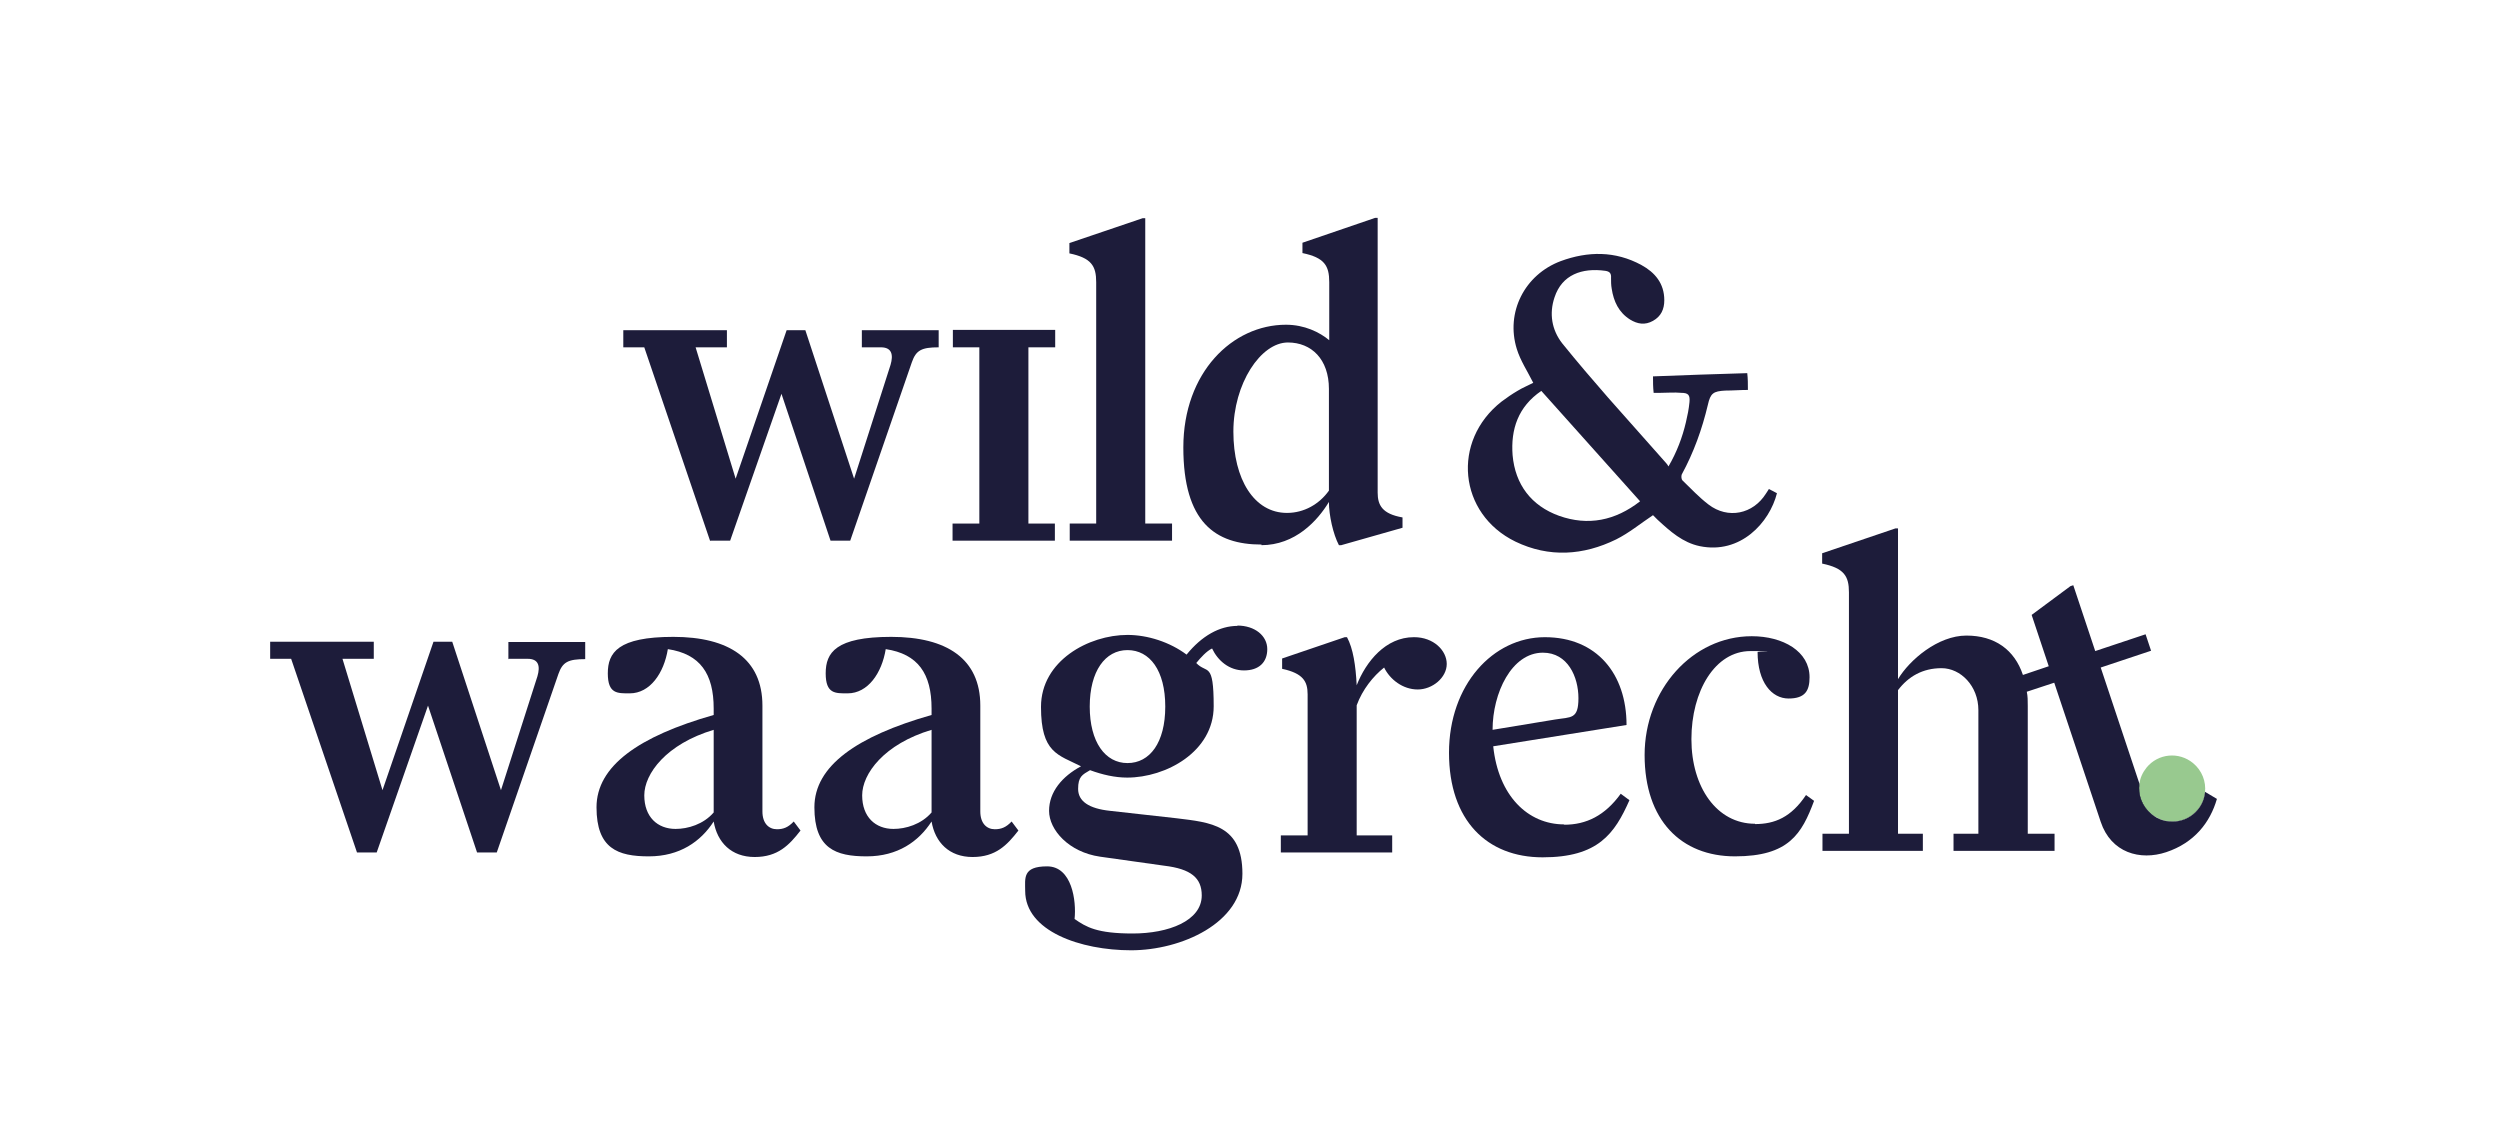 <?xml version="1.0" encoding="UTF-8"?>
<svg xmlns="http://www.w3.org/2000/svg" id="Ebene_1" viewBox="0 0 774.5 351">
  <defs>
    <style>      .st0 {        fill: #1d1c3a;      }      .st1 {        fill: #98c98f;      }    </style>
  </defs>
  <path class="st0" d="M683,245.5c-1.8,4.2-4.3,7.1-8.1,8.3-2,.7-4,.7-5.8,0,4,1.6,8.8.5,11.7-3,1.3-1.6,2-3.5,2.2-5.3h0ZM664.8,249l-2.1-6.2c-.5,3.5.8,7,3.7,9.4.7.6,1.5,1,2.3,1.4-1.7-.8-3.2-2.3-3.9-4.6h0ZM669.2,253.8c0,0-.3-.1-.4-.2,0,0,.3.1.4.2Z"></path>
  <path class="st1" d="M683.1,245.5c-.2,1.9-.9,3.7-2.2,5.3-2.9,3.5-7.6,4.6-11.7,3-.2,0-.3-.1-.4-.2-.8-.4-1.6-.8-2.3-1.4-2.9-2.4-4.2-6-3.7-9.4.2-1.8,1-3.5,2.2-5,3.6-4.4,10-5,14.4-1.4,2.8,2.3,4.1,5.8,3.7,9.1h0Z"></path>
  <g>
    <path class="st0" d="M220.1,167.5h6.1l15.9-45.5,15.2,45.5h6.1l19.1-55.3c1.3-3.7,3-4.6,8.3-4.6v-5.3h-23.8v5.3h5.9c3.4,0,3.9,2.3,3,5.4l-11.3,35.3-15.1-46h-5.8l-15.8,46-12.4-40.7h9.7v-5.3h-32.1v5.3h6.5l20.4,60h0Z"></path>
    <path class="st0" d="M339.6,87.4v74.8h-8.2v5.3h31.7v-5.3h-8.3v-94.6h-.8l-22.7,7.7v3.2c6.8,1.4,8.3,3.9,8.3,8.9Z"></path>
    <path class="st0" d="M390.7,168.9c10.6,0,17.5-7.6,21-13.4,0,4.1,1.3,10,3.1,13.4h.7l19-5.4v-3.2c-6.3-1.1-7.7-3.8-7.7-7.7v-85.1h-.8l-22.5,7.7v3.2c6.8,1.4,8.3,3.9,8.3,9v18c-3-2.5-7.7-4.8-13.4-4.8-16.6,0-31.8,14.8-31.8,38s9.9,30.1,24.2,30.1v.2ZM399,106.1c7.3,0,12.7,5.2,12.7,14.4v31.5c-3,4.2-7.7,6.9-13,6.9-10.1,0-16.6-10.3-16.6-25.2s8.5-27.6,16.9-27.6Z"></path>
    <path class="st0" d="M469.5,167.8c10.4,5,21,4.3,31.2-.7,4-2,7.5-4.9,11.4-7.5.5.5.9.9,1.4,1.4,3.9,3.6,7.8,7.1,13.1,8.2,12.6,2.6,21.6-7.3,23.9-16.4-.8-.4-1.6-.9-2.5-1.3-.4.6-.6,1-.9,1.4-4,6.4-11.8,8-17.8,3.4-2.9-2.2-5.4-4.9-8.1-7.5-.3-.3-.4-1.3-.2-1.8,3.7-6.8,6.3-14,8.1-21.6.8-3.6,1.7-4.2,5.4-4.4,2.3,0,4.7-.2,7-.2,0-1.9,0-3.5-.2-5.2-9.8.3-19.5.6-29.2,1,0,1.7,0,3.3.2,5.1h2.2c2.1,0,4.2-.2,6.3,0,2.3,0,2.8.7,2.6,2.9-.2,2.1-.6,4.1-1.1,6.2-1.1,4.7-2.8,9.2-5.4,13.7-.3-.5-.5-.8-.7-1-6-6.8-12-13.5-18-20.3-4.8-5.5-9.6-11.1-14.2-16.8-3.3-4.2-4.1-9.3-2.4-14.3,2.3-7,8.5-9.2,15.7-8.2,1.4.2,1.9.8,1.8,2.2,0,1.1,0,2.2.2,3.3.6,4,2.2,7.4,5.7,9.6,2.3,1.4,4.6,1.8,7.1.4s3.5-3.6,3.5-6.4c0-5.2-2.9-8.6-7.1-10.9-8.1-4.4-16.6-4.3-25-1.2-11.2,4.2-17.1,15.9-13.6,27.2,1.1,3.6,3.3,6.9,5.1,10.5-1.5.8-3.3,1.5-4.9,2.5-1.7,1-3.3,2.1-4.9,3.3-15.6,12.2-13.4,34.8,4.3,43.4h0ZM512,159.6c-.1,0,0,0,0,0h0ZM477.5,121.1c10.2,11.4,20.3,22.7,30.6,34.2-7.7,6-16.1,7.7-25.1,4.5-8.6-3.1-13.6-9.7-14.4-18.8-.6-8,1.7-15,8.9-19.9Z"></path>
    <path class="st0" d="M157.6,204.1h5.9c3.4,0,3.9,2.3,3,5.4l-11.3,35.3-15.1-46h-5.8l-15.8,46-12.4-40.7h9.7v-5.3h-32.1v5.3h6.5l20.4,60h6.1l15.9-45.5,15.2,45.5h6.1l19.1-55.3c1.3-3.7,3-4.6,8.3-4.6v-5.3h-23.8v5.3h.1Z"></path>
    <path class="st0" d="M240.7,256.9c-2.5,0-4.5-1.8-4.5-5.5v-32.8c0-14.5-10.4-21.3-27.6-21.3s-20.3,4.9-20.3,11.3,3,6.2,6.8,6.2c6.3,0,10.6-6.3,11.8-13.7,10,1.5,14.2,7.6,14.2,18.4v2c-23.2,6.6-36.3,15.8-36.3,28.6s6.6,15.2,16.2,15.2,16.1-4.6,20.1-10.8c1.1,6.5,5.5,11,12.7,11s10.7-3.7,14.2-8.2l-2.1-2.8c-1.7,1.8-3.2,2.4-5.2,2.4h0ZM221.1,251.7c-3.2,3.7-8,5.1-11.8,5.1-5.6,0-9.7-3.7-9.7-10.4s6.8-15.9,21.5-20.3v25.6Z"></path>
    <path class="st0" d="M308.2,256.9c-2.5,0-4.5-1.8-4.5-5.5v-32.8c0-14.5-10.4-21.3-27.6-21.3s-20.3,4.9-20.3,11.3,3,6.2,6.8,6.2c6.3,0,10.6-6.3,11.8-13.7,10,1.5,14.2,7.6,14.2,18.4v2c-23.2,6.6-36.3,15.8-36.3,28.6s6.6,15.2,16.2,15.2,16.1-4.6,20.1-10.8c1.1,6.5,5.5,11,12.7,11s10.7-3.7,14.2-8.2l-2.1-2.8c-1.7,1.8-3.2,2.4-5.2,2.4ZM288.6,251.7c-3.2,3.7-8,5.1-11.8,5.1-5.6,0-9.7-3.7-9.7-10.4s6.8-15.9,21.5-20.3v25.6Z"></path>
    <path class="st0" d="M383.4,193.9c-5.6,0-11.1,3.1-15.8,8.9-5.2-3.9-12.1-6.1-18.3-6.1-12,0-26.8,8-26.8,22.3s5.3,14.8,12.4,18.4c-5.8,3.1-9.9,7.9-9.9,13.8s6.1,12.8,15.8,14.2l19.9,2.8c8.3,1,11.6,3.8,11.6,9.2,0,7.9-10.3,11.8-21.4,11.8s-14.4-2-18-4.5c.6-5.6-.8-16.3-8.5-16.3s-6.8,3.7-6.8,7.6c0,12.5,17.2,18.4,32.8,18.4s34.5-8.5,34.5-23.7-9.9-15.9-20.4-17.2l-20.6-2.3c-6.6-.7-9.9-3-9.9-6.8s1.3-4.4,3.7-5.8c3.8,1.4,7.7,2.3,11.5,2.3,12,0,26.8-8,26.8-22.1s-2.1-9.9-5.4-13.4c1.4-1.7,3.2-3.7,4.9-4.5,1.8,3.8,5.3,6.8,9.9,6.8s7.2-2.5,7.2-6.6-3.8-7.3-9.3-7.3h0ZM349.3,236.4c-6.9,0-11.7-6.5-11.7-17.5s4.8-17.5,11.7-17.5,11.7,6.3,11.7,17.5-4.8,17.5-11.7,17.5Z"></path>
    <path class="st0" d="M438,197.4c-8.7,0-14.8,7.5-17.7,14.9-.3-6.1-1.1-11.4-3-14.9h-.7l-19.4,6.6v3.2c6.5,1.4,7.9,3.9,7.9,7.9v43.7h-8.3v5.3h34.5v-5.3h-11v-40.3c1.8-4.9,5.1-9,8.5-11.7,1.8,3.7,5.8,6.8,10.4,6.8s9-3.7,9-7.9-4.1-8.3-10.1-8.3h0Z"></path>
    <path class="st0" d="M484.6,255.4c-11.3,0-20.4-8.9-22-24.2l41.3-6.6c0-15.8-9.2-27.2-25.3-27.2s-29.7,14.8-29.7,35.8,11.8,32.4,29,32.4,22.3-7.3,26.9-17.7l-2.7-2c-4.9,6.8-10.7,9.6-17.5,9.6h0ZM478,202.2c7.7,0,11,7.5,11,14.1s-2.3,5.8-7.2,6.6l-19.4,3.2c0-11.4,5.9-23.9,15.6-23.9h0Z"></path>
    <path class="st0" d="M543.7,255.2c-11.8,0-19.7-11.3-19.7-26.2s7.3-27.3,18.3-27.3,1.5.1,2.2.3c0,9.4,4.4,14.4,9.6,14.4s6.5-2.5,6.5-6.6c0-8-8.2-12.7-17.9-12.7-18.4,0-33.2,16.6-33.2,36.8s11.3,31.4,28,31.4,20.7-7,24.5-17.2l-2.5-1.8c-4.6,6.9-9.7,9-15.8,9h0Z"></path>
    <path class="st0" d="M683.1,245.5c-.2,1.9-.9,3.7-2.2,5.3-3.6,4.4-10.1,5-14.4,1.4-2.9-2.4-4.2-6-3.7-9.4l-12-36,15.6-5.2-1.7-5.1-15.6,5.2-6.8-20.4-.9.3-12,8.9,5.3,15.9-8,2.7c-2.6-7.8-8.7-12.2-17.5-12.2s-17.6,7.5-21.2,13.5v-46.7h-.8l-22.7,7.7v3.2c6.8,1.4,8.3,3.9,8.3,8.9v74.8h-8.2v5.3h31.1v-5.3h-7.7v-44.5c3.2-4.2,7.6-6.8,13.5-6.8s11.4,5.5,11.4,13v38.3h-7.7v5.3h31.3v-5.3h-8.3v-39.6c0-1.6,0-3-.3-4.4l8.5-2.8,14.4,43.1c3.2,9.6,12.2,12.1,20.3,9.4,8.7-2.9,13.6-9.2,15.7-16.5l-3.7-2.2v.2Z"></path>
    <polygon class="st0" points="326.8 162.2 318.6 162.2 318.6 107.6 326.9 107.6 326.9 102.2 295.2 102.2 295.2 107.6 303.4 107.6 303.4 162.2 295.1 162.2 295.1 167.5 326.8 167.5 326.8 162.2"></polygon>
  </g>
</svg>
